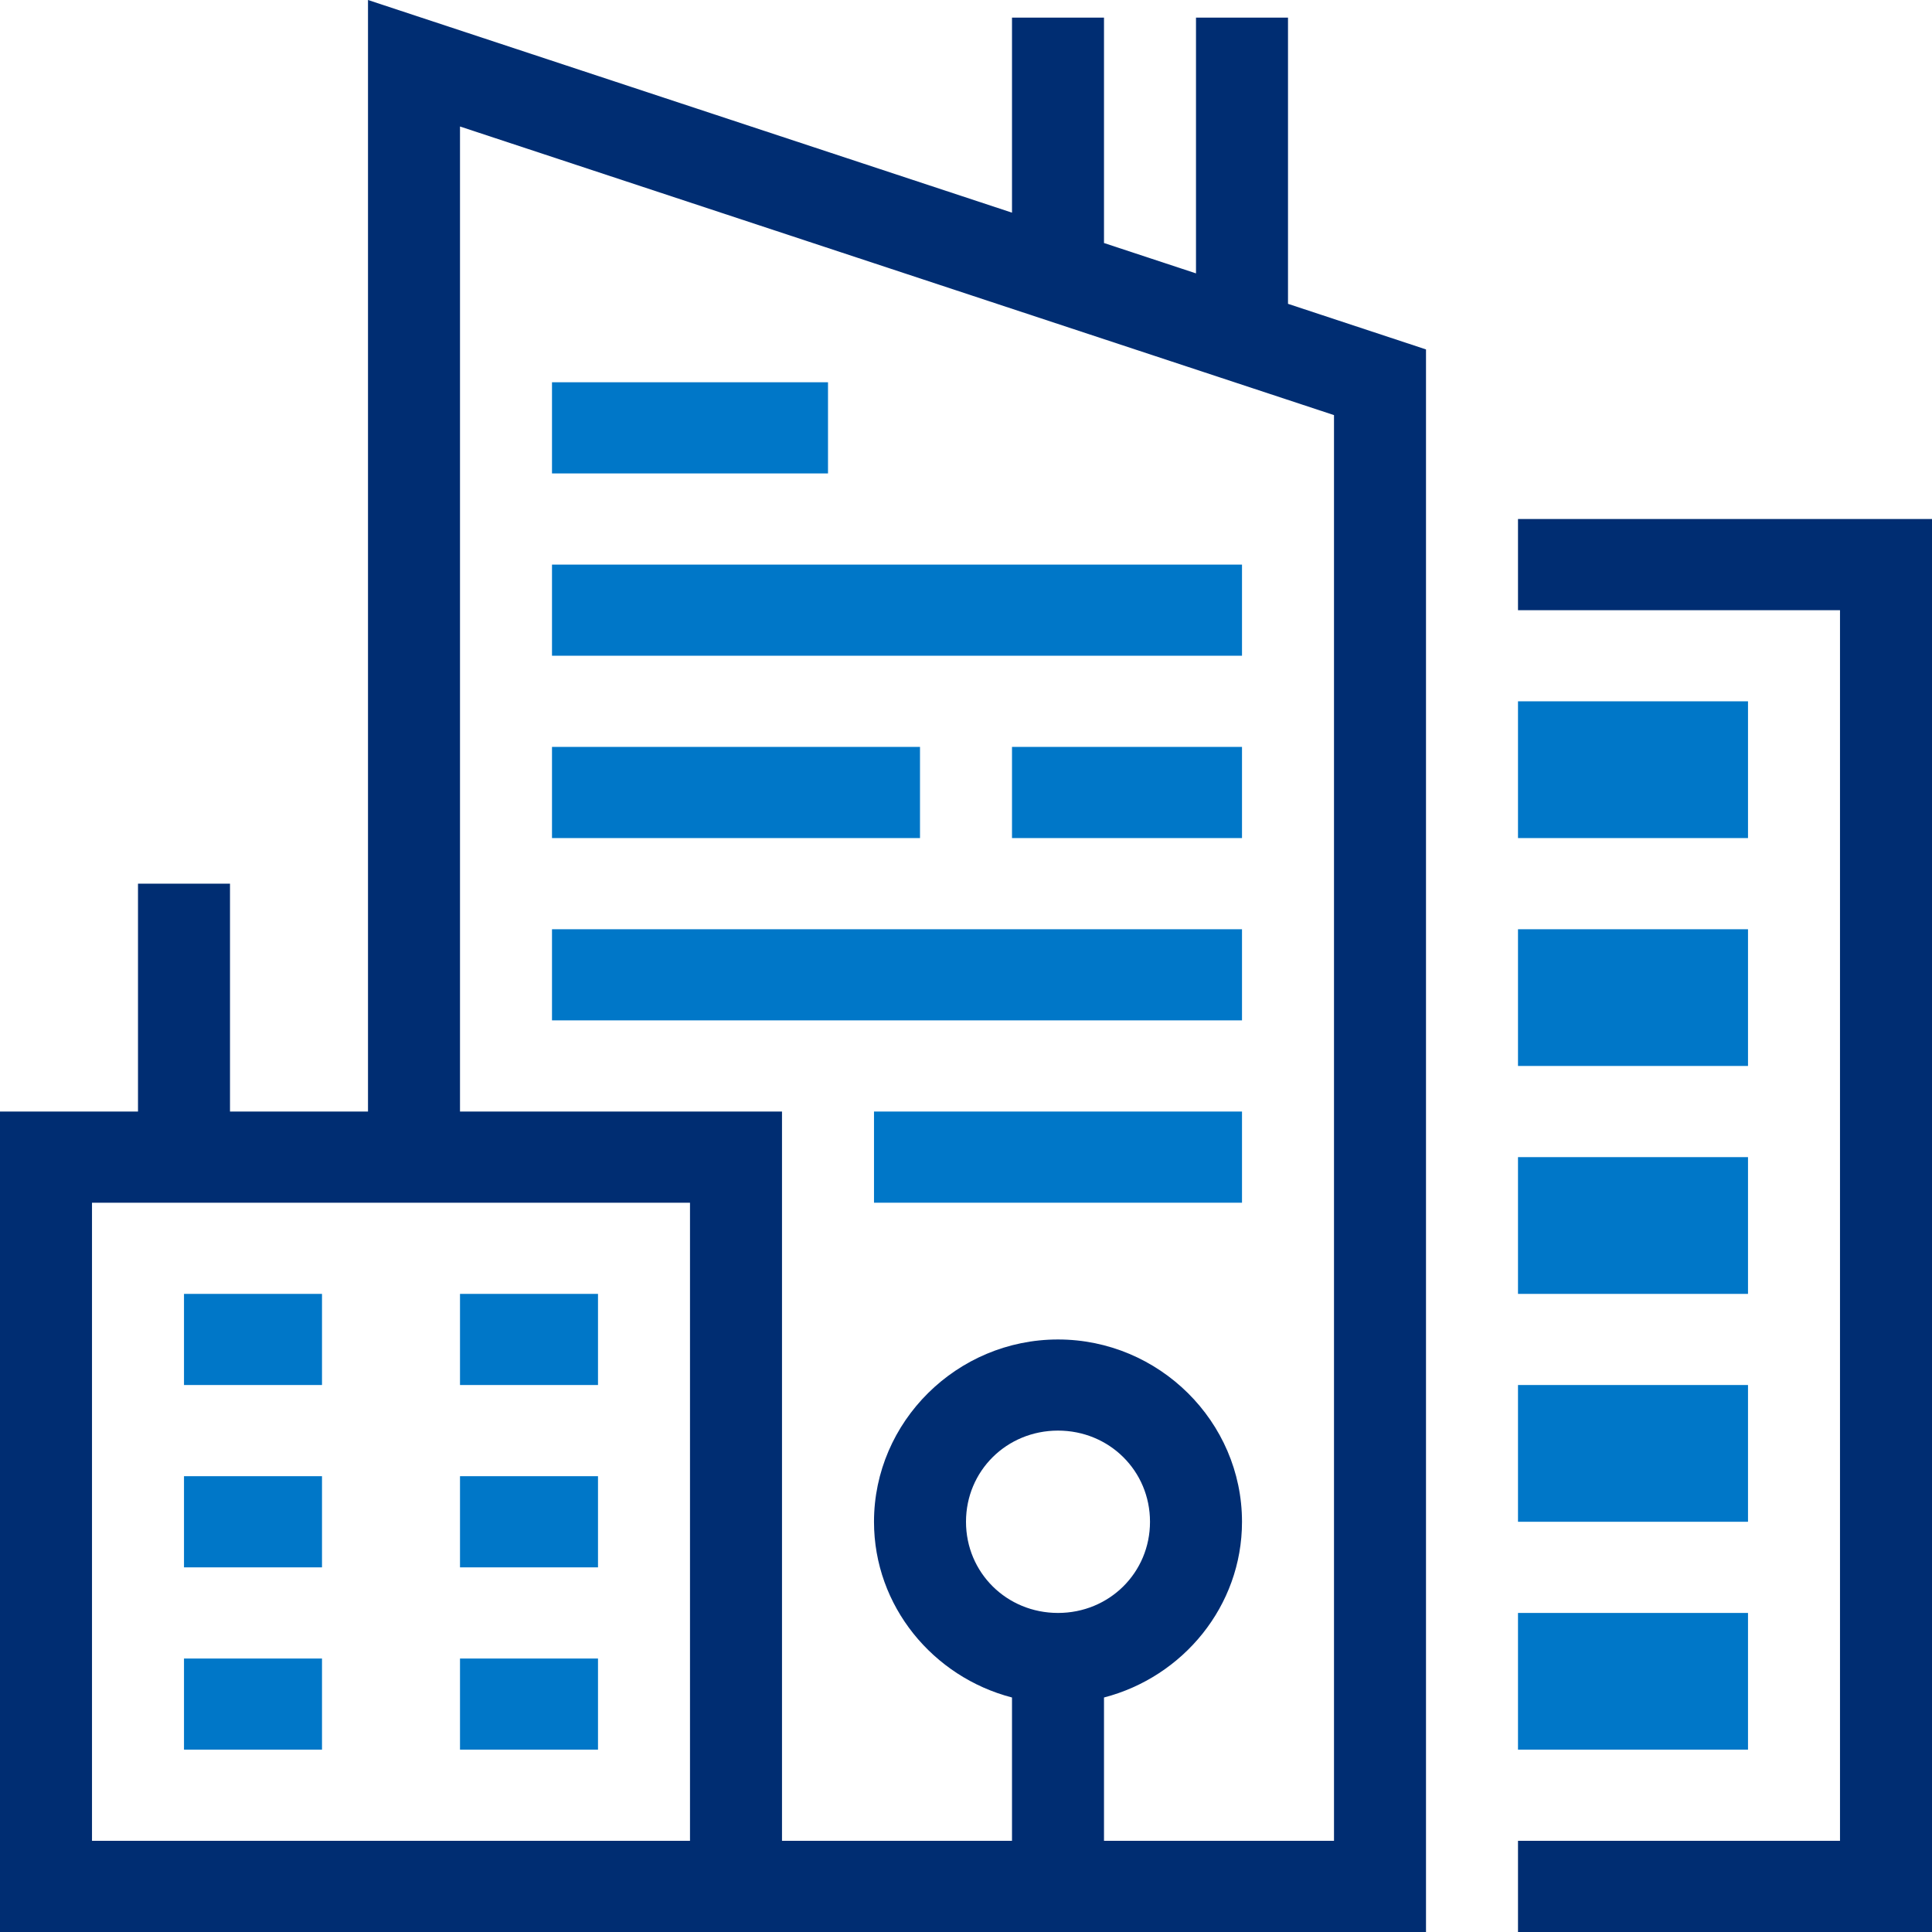 <?xml version="1.0" encoding="UTF-8"?> <svg xmlns="http://www.w3.org/2000/svg" width="42" height="42" viewBox="0 0 42 42" fill="none"><path d="M12 8.31V10.292H18V8.31H12ZM12 12.274V14.255H27V12.274H12ZM33 15.246V18.219H38V15.246H33ZM12 16.237V18.219H20V16.237H12ZM22 16.237V18.219H27V16.237H22ZM12 20.201V22.182H27V20.201H12ZM33 20.201V23.173H38V20.201H33ZM19 24.164V26.146H27V24.164H19ZM33 25.155V28.128H38V25.155H33ZM4 28.128V30.109H7V28.128H4ZM10 28.128V30.109H13V28.128H10ZM33 30.109V33.082H38V30.109H33ZM4 32.091V34.073H7V32.091H4ZM10 32.091V34.073H13V32.091H10ZM33 35.064V38.036H38V35.064H33ZM4 36.055V38.036H7V36.055H4ZM10 36.055V38.036H13V36.055H10Z" fill="#0077C8"></path><path d="M8 0V24.164H5V19.21H3V24.164H0V25.155V42H17H31V7.596L28 6.605V0.383H26V5.943L24 5.283V0.383H22V4.623L8 0ZM10 2.75L29 9.024V40.018H24V36.902C25.716 36.457 27 34.916 27 33.082C27 30.905 25.197 29.119 23 29.119C20.803 29.119 19 30.905 19 33.082C19 34.916 20.284 36.457 22 36.902V40.018H17V24.164H10V2.75ZM33 11.283V13.265H40V40.018H33V42H42V11.283H33ZM2 26.146H15V40.018H2V26.146ZM23 31.1C24.116 31.1 25 31.976 25 33.082C25 34.188 24.116 35.064 23 35.064C21.884 35.064 21 34.188 21 33.082C21 31.976 21.884 31.1 23 31.1Z" fill="#002D72"></path></svg> 